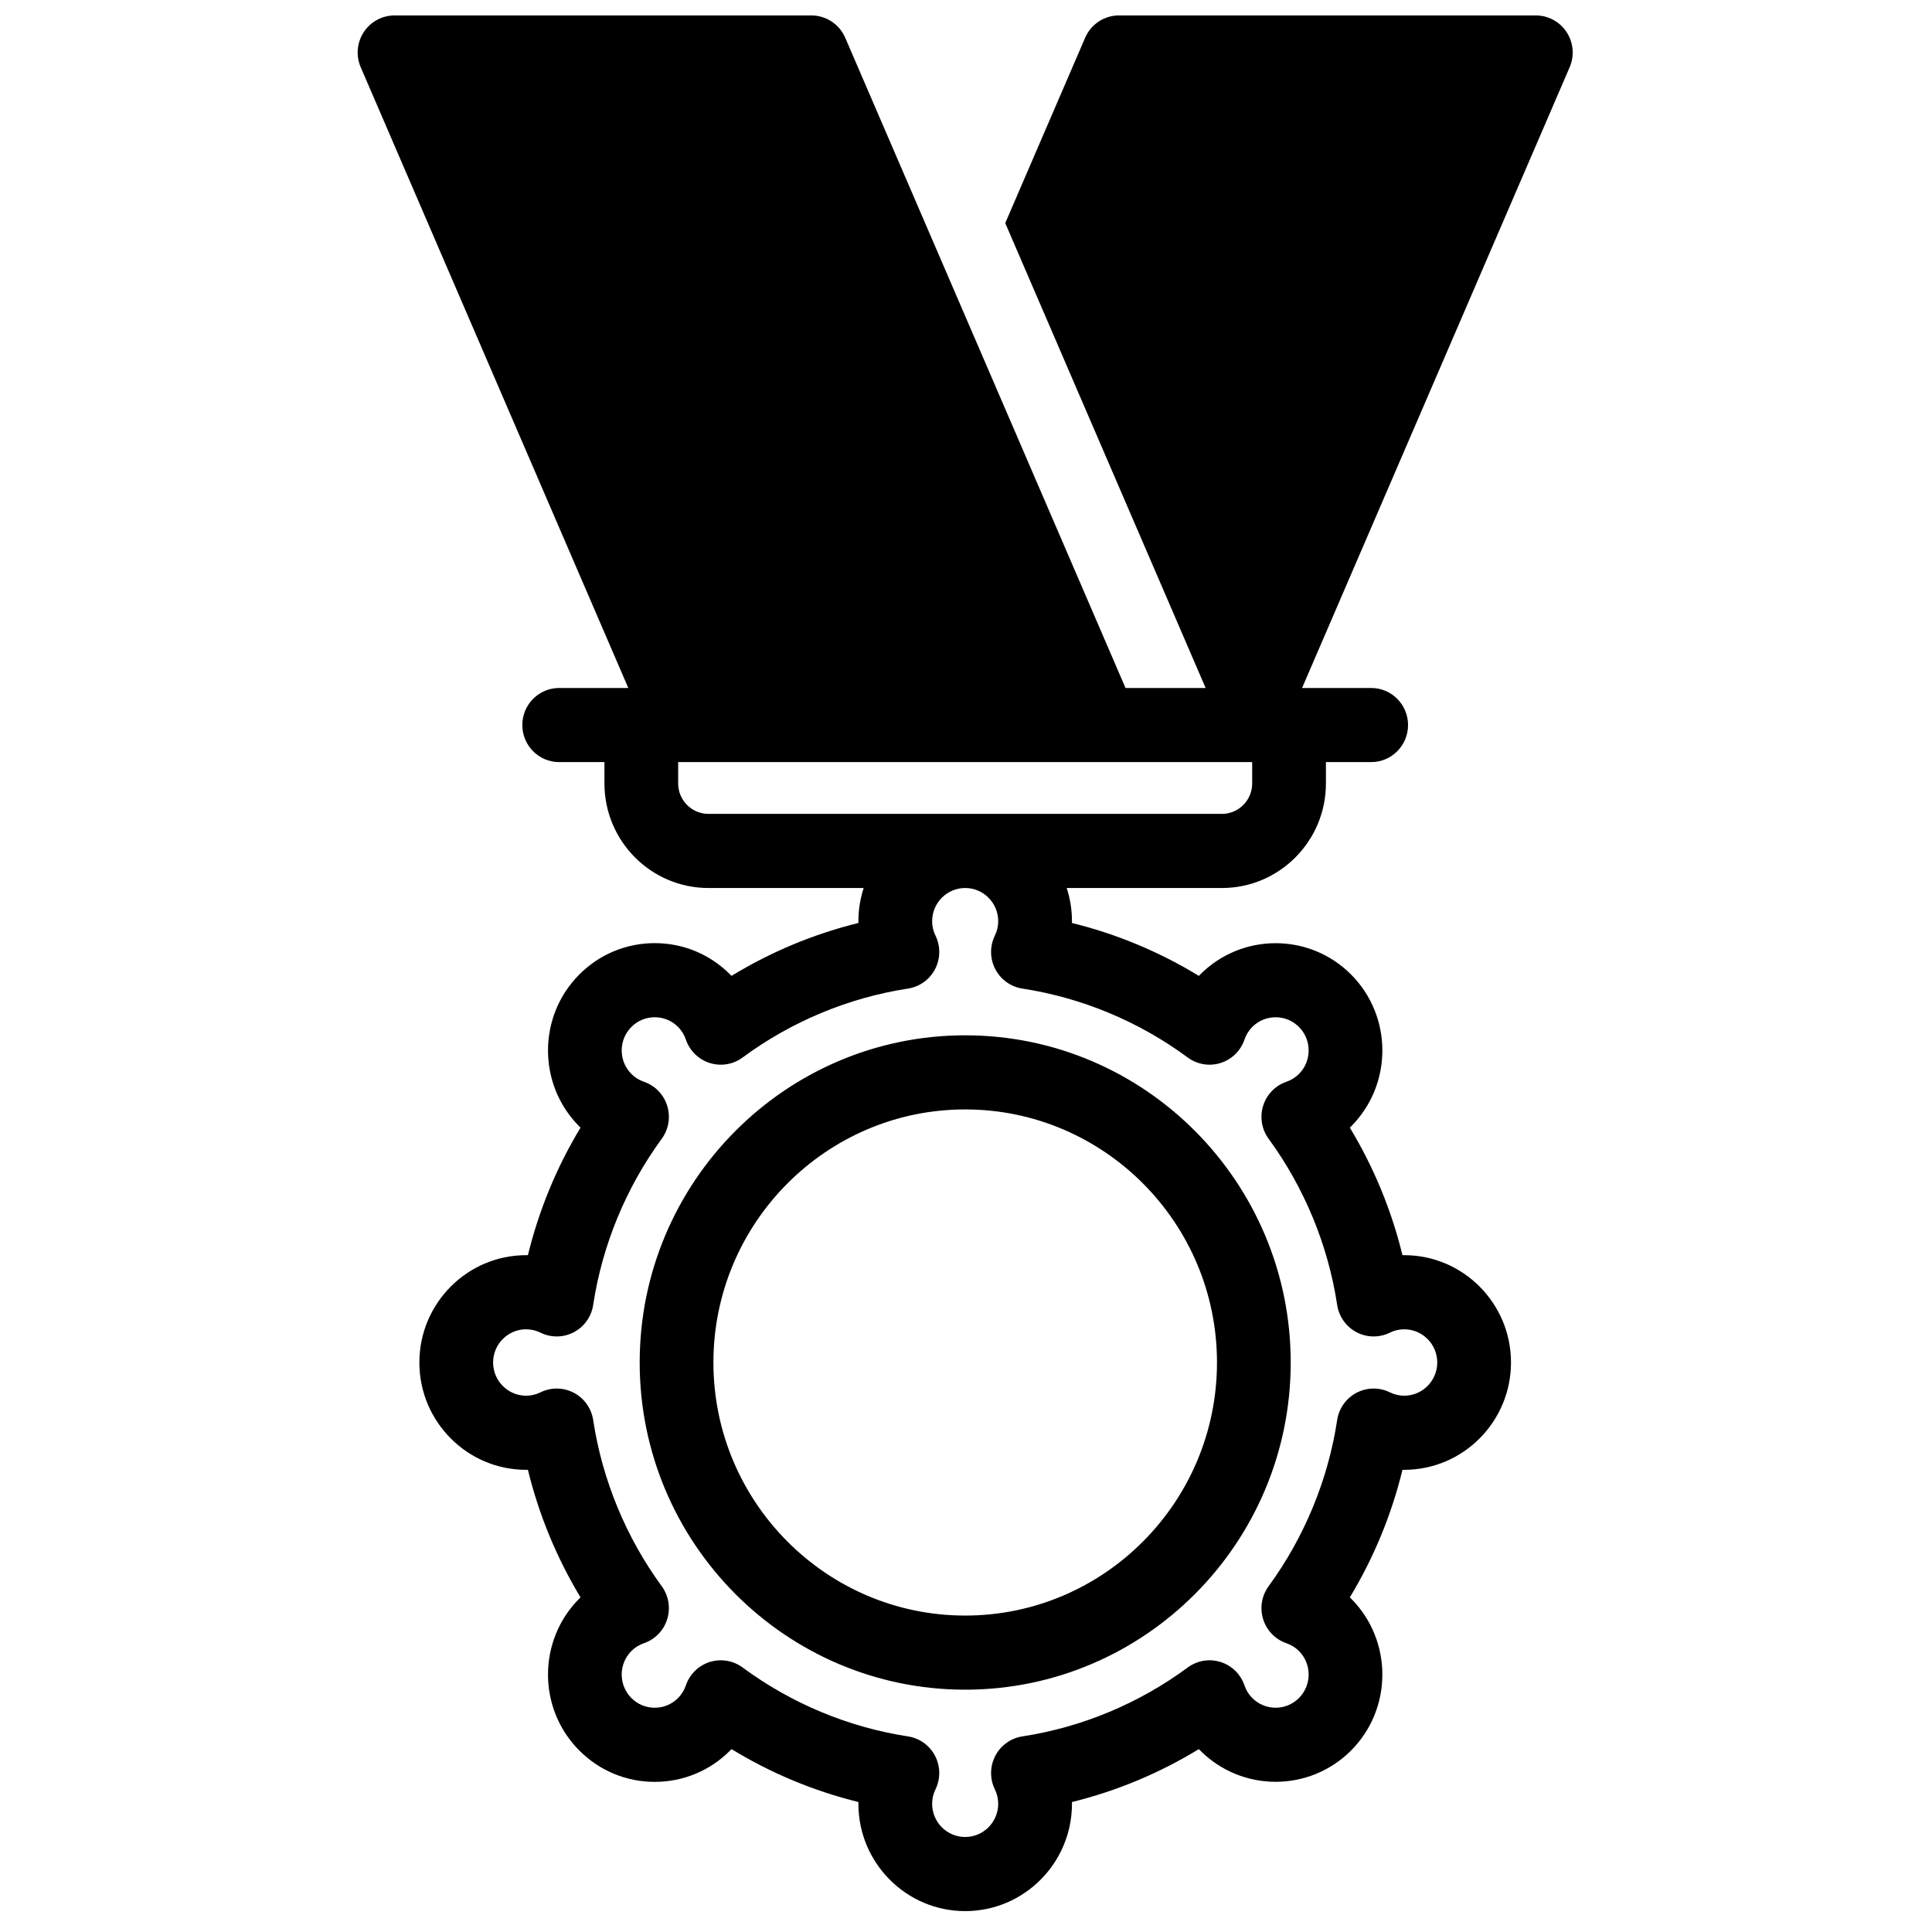 <?xml version="1.0" encoding="UTF-8"?>
<!-- Uploaded to: SVG Repo, www.svgrepo.com, Generator: SVG Repo Mixer Tools -->
<svg width="800px" height="800px" version="1.1" viewBox="144 144 512 512" xmlns="http://www.w3.org/2000/svg">
 <defs>
  <clipPath id="a">
   <path d="m238 148.09h323v502.91h-323z"/>
  </clipPath>
 </defs>
 <g clip-path="url(#a)">
  <path d="m475.84 351.63c0 4.441-3.598 8.055-8.016 8.055h-136.09c-4.418 0-8.012-3.613-8.012-8.055v-5.668h152.12zm-67.305 36.5c0 1.32-0.301 2.613-0.898 3.84-1.363 2.805-1.316 6.098 0.125 8.867 1.445 2.766 4.109 4.68 7.184 5.148 15.762 2.418 30.91 8.73 43.816 18.262 2.504 1.852 5.734 2.391 8.703 1.457 2.969-0.93 5.316-3.227 6.324-6.184 0.441-1.293 1.137-2.426 2.07-3.363 3.414-3.434 8.969-3.43 12.383 0 3.414 3.434 3.414 9.016 0 12.445-0.934 0.938-2.059 1.641-3.344 2.082-2.938 1.016-5.227 3.375-6.152 6.356-0.93 2.984-0.391 6.231 1.449 8.75 9.48 12.969 15.766 28.199 18.168 44.039 0.469 3.09 2.371 5.769 5.125 7.219 2.75 1.449 6.027 1.5 8.82 0.129 1.219-0.602 2.504-0.902 3.82-0.902 4.828 0 8.758 3.945 8.758 8.801 0 4.852-3.93 8.801-8.758 8.801-1.316 0-2.602-0.305-3.816-0.902-2.797-1.371-6.07-1.324-8.824 0.125-2.754 1.449-4.656 4.129-5.125 7.219-2.402 15.844-8.688 31.07-18.168 44.039-1.84 2.519-2.379 5.769-1.449 8.754 0.926 2.981 3.215 5.34 6.152 6.352 1.285 0.445 2.414 1.145 3.344 2.082 3.414 3.434 3.414 9.016 0 12.445-3.414 3.434-8.969 3.434-12.383 0-0.934-0.938-1.629-2.066-2.07-3.359-1.008-2.953-3.356-5.254-6.324-6.188-2.965-0.934-6.195-0.391-8.703 1.457-12.906 9.531-28.055 15.848-43.816 18.262-3.074 0.473-5.738 2.383-7.184 5.152-1.441 2.766-1.488 6.059-0.125 8.867 0.598 1.223 0.898 2.516 0.898 3.84 0 4.852-3.926 8.801-8.758 8.801-4.828 0-8.754-3.949-8.754-8.801 0-1.324 0.301-2.617 0.898-3.84 1.363-2.809 1.316-6.102-0.125-8.867-1.441-2.769-4.109-4.68-7.184-5.152-15.762-2.414-30.91-8.73-43.816-18.262-1.699-1.254-3.731-1.906-5.785-1.906-0.98 0-1.965 0.148-2.922 0.449-2.965 0.934-5.312 3.234-6.324 6.188-0.438 1.293-1.133 2.422-2.066 3.359-1.656 1.664-3.852 2.578-6.191 2.578s-4.539-0.914-6.191-2.578c-3.414-3.43-3.414-9.012 0-12.445 0.93-0.938 2.059-1.637 3.344-2.082 2.941-1.012 5.227-3.371 6.152-6.356 0.93-2.981 0.391-6.231-1.449-8.746-9.484-12.973-15.766-28.203-18.168-44.043-0.469-3.086-2.371-5.769-5.125-7.219-2.754-1.449-6.027-1.496-8.82-0.125-1.219 0.598-2.504 0.902-3.82 0.902-4.828 0-8.758-3.949-8.758-8.801 0-4.856 3.93-8.801 8.758-8.801 1.316 0 2.602 0.301 3.82 0.902 2.797 1.371 6.07 1.324 8.824-0.129 2.75-1.449 4.652-4.129 5.121-7.219 2.402-15.84 8.684-31.07 18.168-44.039 1.84-2.519 2.379-5.766 1.449-8.75-0.926-2.981-3.211-5.34-6.152-6.356-1.285-0.441-2.41-1.141-3.344-2.082-3.414-3.43-3.414-9.012 0-12.445 1.652-1.664 3.852-2.578 6.191-2.578s4.535 0.914 6.188 2.578c0.938 0.938 1.633 2.07 2.07 3.359 1.012 2.957 3.359 5.254 6.324 6.188 2.973 0.934 6.203 0.395 8.707-1.457 12.906-9.531 28.055-15.844 43.816-18.262 3.074-0.469 5.742-2.383 7.184-5.148 1.441-2.769 1.488-6.062 0.125-8.867-0.598-1.227-0.898-2.519-0.898-3.84 0-4.856 3.926-8.801 8.754-8.801 4.832 0 8.758 3.945 8.758 8.801zm150.64-235.61c-1.809-2.766-4.875-4.43-8.168-4.43h-110.47c-3.891 0-7.414 2.324-8.965 5.918l-21.172 49.113 53.105 123.2h-21.23l-74.277-172.31c-1.551-3.594-5.07-5.918-8.969-5.918h-110.47c-3.293 0-6.363 1.664-8.168 4.43-1.805 2.766-2.106 6.262-0.797 9.297l70.91 164.5h-18.312c-5.398 0-9.773 4.398-9.773 9.82 0 5.426 4.375 9.824 9.773 9.824h11.992v5.668c0 15.273 12.359 27.699 27.555 27.699h41.141c-0.898 2.769-1.395 5.727-1.395 8.801 0 0.156 0.004 0.312 0.004 0.469-11.82 2.906-23.203 7.648-33.629 14.016-0.113-0.117-0.227-0.23-0.34-0.344-5.344-5.375-12.449-8.332-20.008-8.332s-14.664 2.957-20.012 8.332c-11.031 11.09-11.031 29.133 0 40.223 0.113 0.113 0.23 0.227 0.344 0.34-6.332 10.48-11.051 21.918-13.941 33.801-0.16 0-0.312-0.004-0.469-0.004-15.605 0-28.297 12.762-28.297 28.445s12.691 28.441 28.297 28.441c0.156 0 0.309 0 0.469-0.004 2.891 11.883 7.609 23.324 13.941 33.805-0.113 0.109-0.23 0.223-0.344 0.34-11.031 11.09-11.031 29.133 0 40.223 5.348 5.371 12.453 8.332 20.012 8.332s14.664-2.961 20.008-8.332c0.113-0.113 0.227-0.23 0.34-0.348 10.426 6.371 21.809 11.113 33.629 14.02 0 0.156-0.004 0.312-0.004 0.469 0 15.684 12.695 28.441 28.297 28.441 15.605 0 28.301-12.758 28.301-28.441 0-0.156 0-0.312-0.004-0.469 11.824-2.906 23.199-7.648 33.629-14.02 0.113 0.117 0.227 0.234 0.34 0.348 11.031 11.086 28.984 11.09 40.02 0 11.031-11.09 11.031-29.133-0.004-40.227-0.113-0.113-0.227-0.227-0.34-0.34 6.336-10.48 11.055-21.918 13.945-33.801 0.156 0.004 0.309 0.004 0.465 0.004 15.605 0 28.297-12.758 28.297-28.441s-12.691-28.445-28.297-28.445c-0.156 0-0.309 0.004-0.465 0.004-2.891-11.883-7.609-23.32-13.945-33.801 0.113-0.113 0.23-0.227 0.344-0.34 11.031-11.09 11.031-29.133 0-40.223-11.035-11.09-28.984-11.09-40.023 0-0.113 0.113-0.223 0.227-0.336 0.344-10.43-6.367-21.805-11.109-33.629-14.016 0.004-0.156 0.004-0.312 0.004-0.469 0-3.074-0.496-6.031-1.395-8.801h41.141c15.195 0 27.555-12.426 27.555-27.699v-5.668h11.992c5.398 0 9.773-4.398 9.773-9.824 0-5.422-4.375-9.82-9.773-9.82h-18.312l70.91-164.5c1.309-3.035 1.008-6.531-0.797-9.297zm-159.39 285.49c36.793 0 66.727 30.086 66.727 67.066s-29.934 67.066-66.727 67.066c-36.789 0-66.723-30.086-66.723-67.066s29.934-67.066 66.723-67.066m-86.262 67.066c0 47.809 38.695 86.707 86.262 86.707 47.57 0 86.266-38.898 86.266-86.707 0-47.812-38.695-86.707-86.266-86.707-47.566 0-86.262 38.895-86.262 86.707" fill-rule="evenodd"/>
 </g>
</svg>